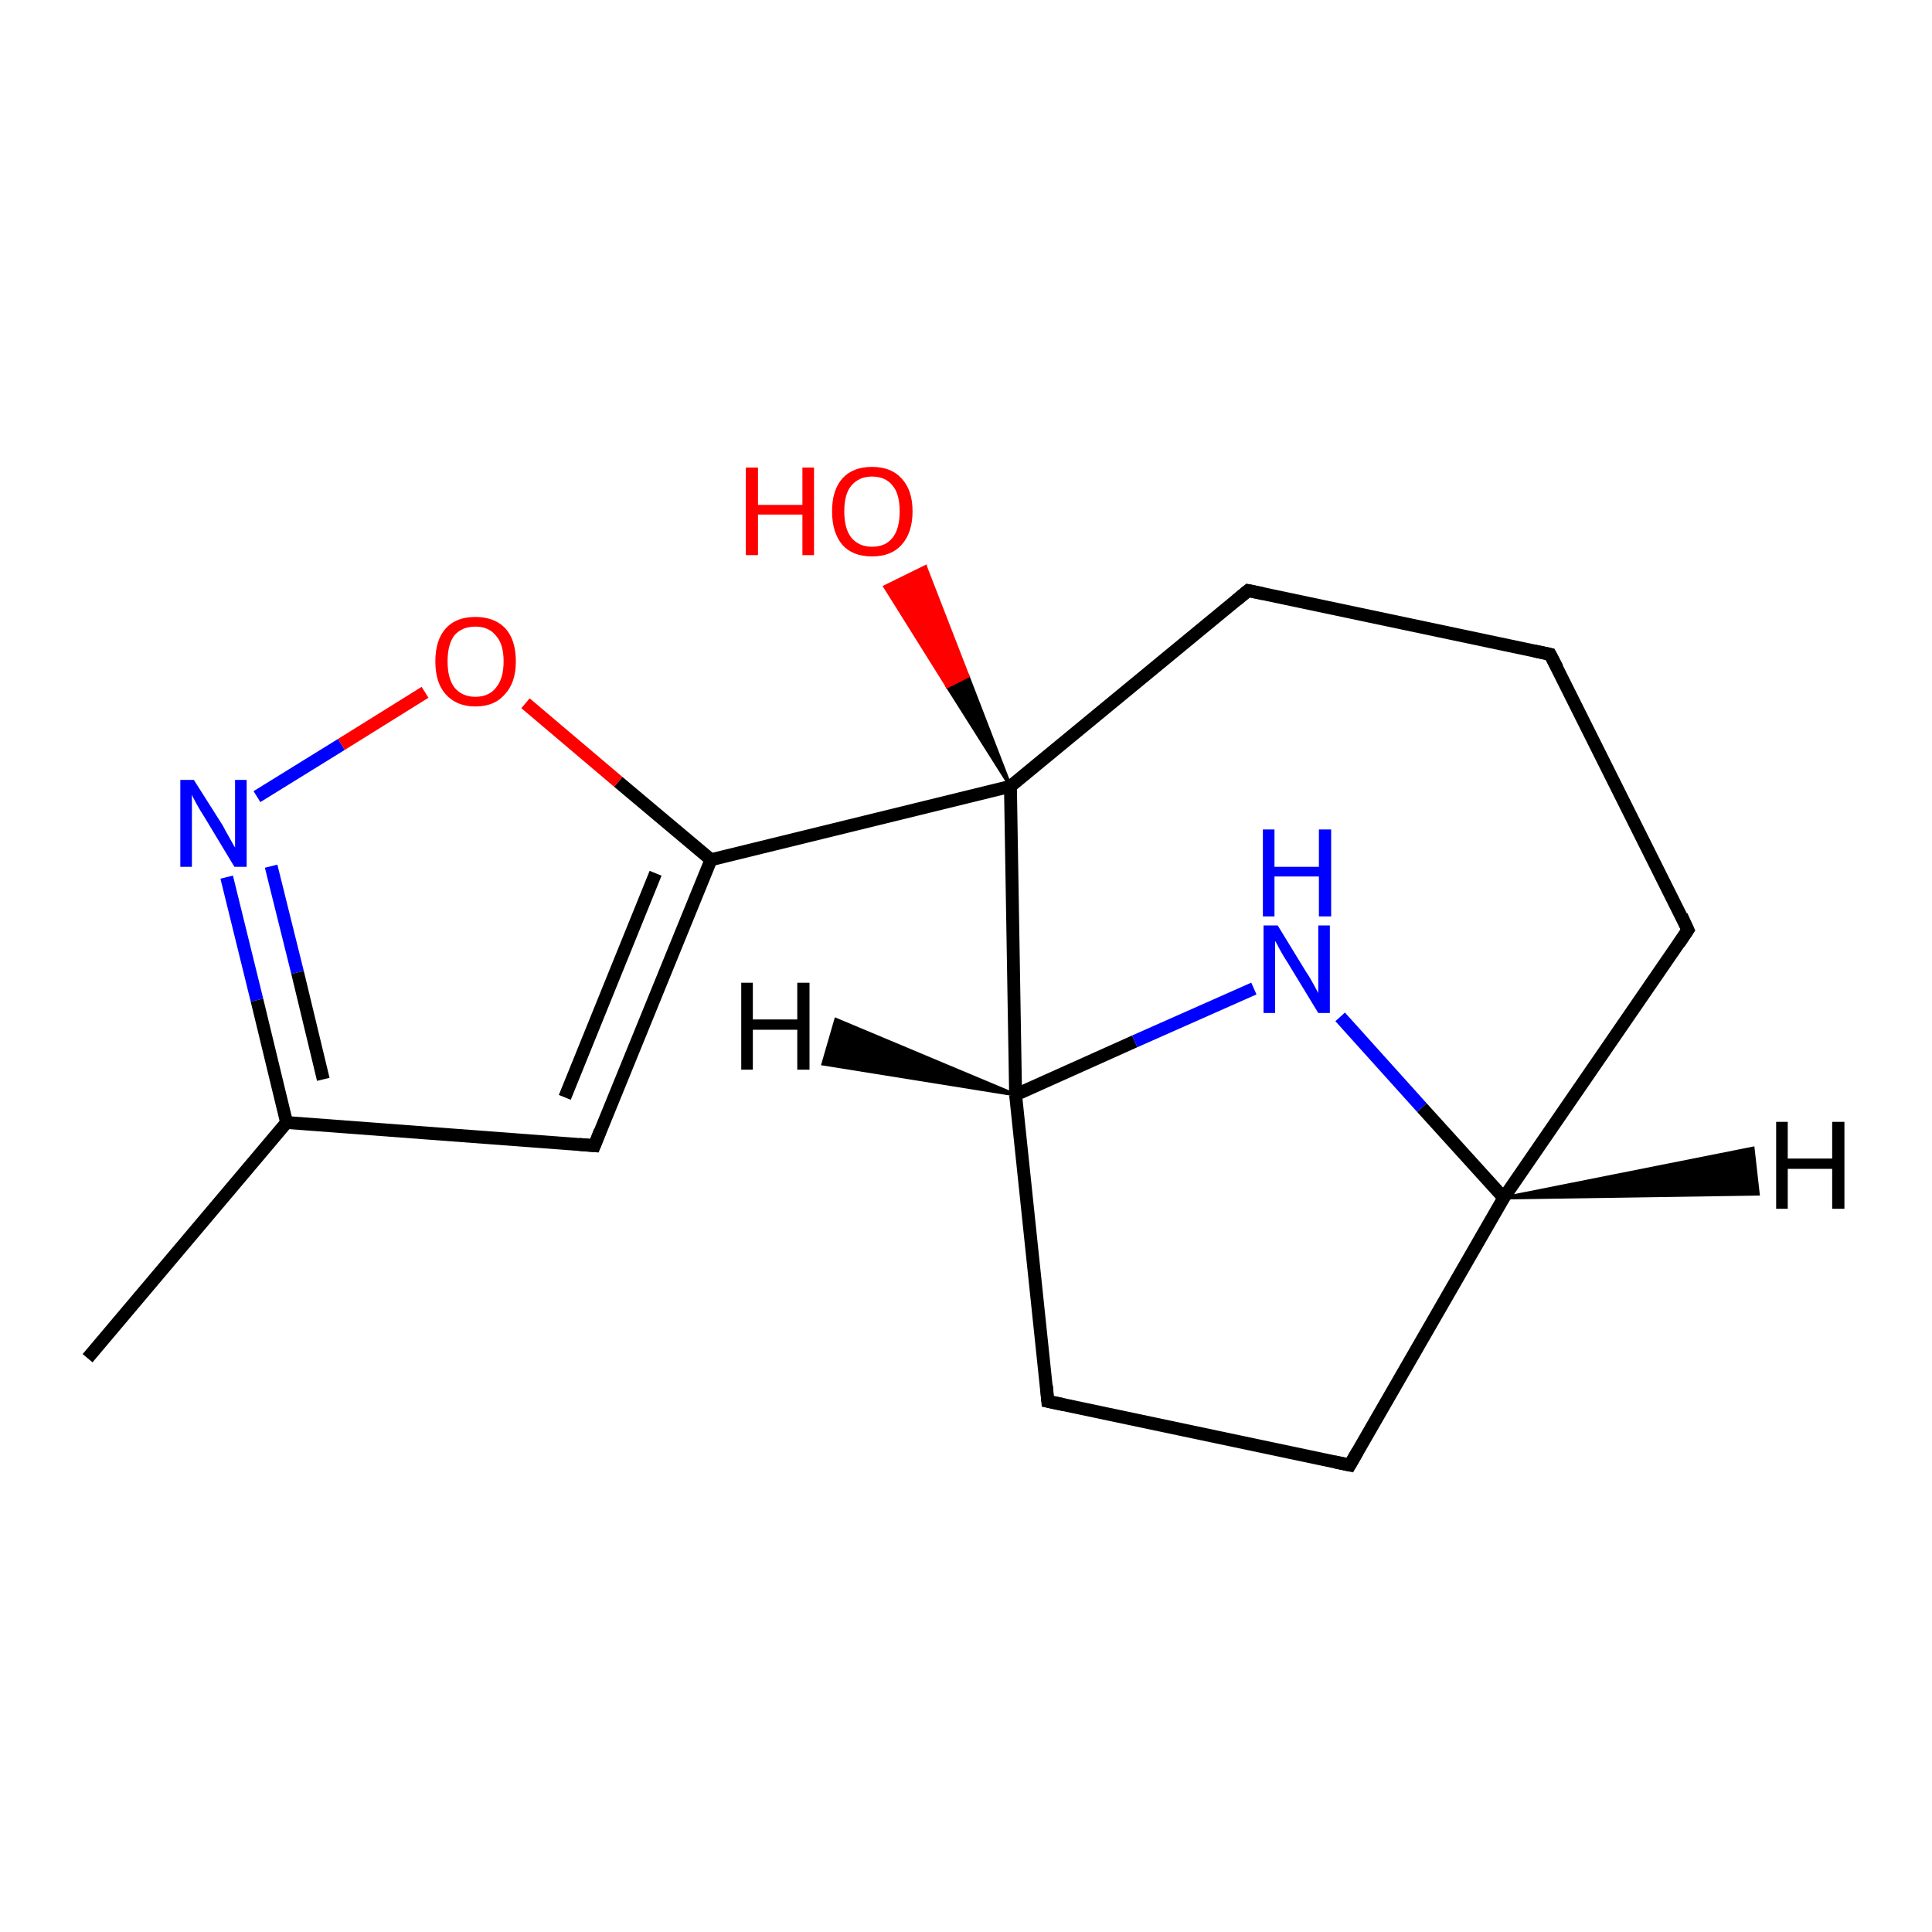 <?xml version='1.0' encoding='iso-8859-1'?>
<svg version='1.1' baseProfile='full'
              xmlns='http://www.w3.org/2000/svg'
                      xmlns:rdkit='http://www.rdkit.org/xml'
                      xmlns:xlink='http://www.w3.org/1999/xlink'
                  xml:space='preserve'
width='300px' height='300px' viewBox='0 0 300 300'>
<!-- END OF HEADER -->
<rect style='opacity:1.0;fill:#FFFFFF;stroke:none' width='300.0' height='300.0' x='0.0' y='0.0'> </rect>
<path class='bond-0 atom-0 atom-1' d='M 13.6,210.9 L 44.5,174.3' style='fill:none;fill-rule:evenodd;stroke:#000000;stroke-width:2.0px;stroke-linecap:butt;stroke-linejoin:miter;stroke-opacity:1' />
<path class='bond-1 atom-1 atom-2' d='M 44.5,174.3 L 92.3,177.9' style='fill:none;fill-rule:evenodd;stroke:#000000;stroke-width:2.0px;stroke-linecap:butt;stroke-linejoin:miter;stroke-opacity:1' />
<path class='bond-2 atom-2 atom-3' d='M 92.3,177.9 L 110.4,133.5' style='fill:none;fill-rule:evenodd;stroke:#000000;stroke-width:2.0px;stroke-linecap:butt;stroke-linejoin:miter;stroke-opacity:1' />
<path class='bond-2 atom-2 atom-3' d='M 87.7,170.4 L 101.8,135.6' style='fill:none;fill-rule:evenodd;stroke:#000000;stroke-width:2.0px;stroke-linecap:butt;stroke-linejoin:miter;stroke-opacity:1' />
<path class='bond-3 atom-3 atom-4' d='M 110.4,133.5 L 96.0,121.4' style='fill:none;fill-rule:evenodd;stroke:#000000;stroke-width:2.0px;stroke-linecap:butt;stroke-linejoin:miter;stroke-opacity:1' />
<path class='bond-3 atom-3 atom-4' d='M 96.0,121.4 L 81.6,109.2' style='fill:none;fill-rule:evenodd;stroke:#FF0000;stroke-width:2.0px;stroke-linecap:butt;stroke-linejoin:miter;stroke-opacity:1' />
<path class='bond-4 atom-4 atom-5' d='M 66.0,107.5 L 53.0,115.6' style='fill:none;fill-rule:evenodd;stroke:#FF0000;stroke-width:2.0px;stroke-linecap:butt;stroke-linejoin:miter;stroke-opacity:1' />
<path class='bond-4 atom-4 atom-5' d='M 53.0,115.6 L 39.9,123.7' style='fill:none;fill-rule:evenodd;stroke:#0000FF;stroke-width:2.0px;stroke-linecap:butt;stroke-linejoin:miter;stroke-opacity:1' />
<path class='bond-5 atom-3 atom-6' d='M 110.4,133.5 L 156.9,122.1' style='fill:none;fill-rule:evenodd;stroke:#000000;stroke-width:2.0px;stroke-linecap:butt;stroke-linejoin:miter;stroke-opacity:1' />
<path class='bond-6 atom-6 atom-7' d='M 156.9,122.1 L 147.1,106.6 L 150.3,105.0 Z' style='fill:#000000;fill-rule:evenodd;fill-opacity:1;stroke:#000000;stroke-width:0.5px;stroke-linecap:butt;stroke-linejoin:miter;stroke-opacity:1;' />
<path class='bond-6 atom-6 atom-7' d='M 147.1,106.6 L 143.7,88.0 L 137.4,91.1 Z' style='fill:#FF0000;fill-rule:evenodd;fill-opacity:1;stroke:#FF0000;stroke-width:0.5px;stroke-linecap:butt;stroke-linejoin:miter;stroke-opacity:1;' />
<path class='bond-6 atom-6 atom-7' d='M 147.1,106.6 L 150.3,105.0 L 143.7,88.0 Z' style='fill:#FF0000;fill-rule:evenodd;fill-opacity:1;stroke:#FF0000;stroke-width:0.5px;stroke-linecap:butt;stroke-linejoin:miter;stroke-opacity:1;' />
<path class='bond-7 atom-6 atom-8' d='M 156.9,122.1 L 193.8,91.7' style='fill:none;fill-rule:evenodd;stroke:#000000;stroke-width:2.0px;stroke-linecap:butt;stroke-linejoin:miter;stroke-opacity:1' />
<path class='bond-8 atom-8 atom-9' d='M 193.8,91.7 L 240.7,101.6' style='fill:none;fill-rule:evenodd;stroke:#000000;stroke-width:2.0px;stroke-linecap:butt;stroke-linejoin:miter;stroke-opacity:1' />
<path class='bond-9 atom-9 atom-10' d='M 240.7,101.6 L 262.1,144.4' style='fill:none;fill-rule:evenodd;stroke:#000000;stroke-width:2.0px;stroke-linecap:butt;stroke-linejoin:miter;stroke-opacity:1' />
<path class='bond-10 atom-10 atom-11' d='M 262.1,144.4 L 233.5,186.0' style='fill:none;fill-rule:evenodd;stroke:#000000;stroke-width:2.0px;stroke-linecap:butt;stroke-linejoin:miter;stroke-opacity:1' />
<path class='bond-11 atom-11 atom-12' d='M 233.5,186.0 L 209.6,227.5' style='fill:none;fill-rule:evenodd;stroke:#000000;stroke-width:2.0px;stroke-linecap:butt;stroke-linejoin:miter;stroke-opacity:1' />
<path class='bond-12 atom-12 atom-13' d='M 209.6,227.5 L 162.7,217.6' style='fill:none;fill-rule:evenodd;stroke:#000000;stroke-width:2.0px;stroke-linecap:butt;stroke-linejoin:miter;stroke-opacity:1' />
<path class='bond-13 atom-13 atom-14' d='M 162.7,217.6 L 157.7,170.0' style='fill:none;fill-rule:evenodd;stroke:#000000;stroke-width:2.0px;stroke-linecap:butt;stroke-linejoin:miter;stroke-opacity:1' />
<path class='bond-14 atom-14 atom-15' d='M 157.7,170.0 L 176.2,161.7' style='fill:none;fill-rule:evenodd;stroke:#000000;stroke-width:2.0px;stroke-linecap:butt;stroke-linejoin:miter;stroke-opacity:1' />
<path class='bond-14 atom-14 atom-15' d='M 176.2,161.7 L 194.7,153.5' style='fill:none;fill-rule:evenodd;stroke:#0000FF;stroke-width:2.0px;stroke-linecap:butt;stroke-linejoin:miter;stroke-opacity:1' />
<path class='bond-15 atom-5 atom-1' d='M 35.2,136.2 L 39.9,155.3' style='fill:none;fill-rule:evenodd;stroke:#0000FF;stroke-width:2.0px;stroke-linecap:butt;stroke-linejoin:miter;stroke-opacity:1' />
<path class='bond-15 atom-5 atom-1' d='M 39.9,155.3 L 44.5,174.3' style='fill:none;fill-rule:evenodd;stroke:#000000;stroke-width:2.0px;stroke-linecap:butt;stroke-linejoin:miter;stroke-opacity:1' />
<path class='bond-15 atom-5 atom-1' d='M 42.1,134.5 L 46.2,151.0' style='fill:none;fill-rule:evenodd;stroke:#0000FF;stroke-width:2.0px;stroke-linecap:butt;stroke-linejoin:miter;stroke-opacity:1' />
<path class='bond-15 atom-5 atom-1' d='M 46.2,151.0 L 50.2,167.6' style='fill:none;fill-rule:evenodd;stroke:#000000;stroke-width:2.0px;stroke-linecap:butt;stroke-linejoin:miter;stroke-opacity:1' />
<path class='bond-16 atom-14 atom-6' d='M 157.7,170.0 L 156.9,122.1' style='fill:none;fill-rule:evenodd;stroke:#000000;stroke-width:2.0px;stroke-linecap:butt;stroke-linejoin:miter;stroke-opacity:1' />
<path class='bond-17 atom-15 atom-11' d='M 208.1,157.9 L 220.8,172.0' style='fill:none;fill-rule:evenodd;stroke:#0000FF;stroke-width:2.0px;stroke-linecap:butt;stroke-linejoin:miter;stroke-opacity:1' />
<path class='bond-17 atom-15 atom-11' d='M 220.8,172.0 L 233.5,186.0' style='fill:none;fill-rule:evenodd;stroke:#000000;stroke-width:2.0px;stroke-linecap:butt;stroke-linejoin:miter;stroke-opacity:1' />
<path class='bond-18 atom-11 atom-16' d='M 233.5,186.0 L 272.2,178.3 L 273.0,185.4 Z' style='fill:#000000;fill-rule:evenodd;fill-opacity:1;stroke:#000000;stroke-width:0.5px;stroke-linecap:butt;stroke-linejoin:miter;stroke-opacity:1;' />
<path class='bond-19 atom-14 atom-17' d='M 157.7,170.0 L 127.8,165.2 L 129.8,158.3 Z' style='fill:#000000;fill-rule:evenodd;fill-opacity:1;stroke:#000000;stroke-width:0.5px;stroke-linecap:butt;stroke-linejoin:miter;stroke-opacity:1;' />
<path d='M 89.9,177.7 L 92.3,177.9 L 93.2,175.6' style='fill:none;stroke:#000000;stroke-width:2.0px;stroke-linecap:butt;stroke-linejoin:miter;stroke-opacity:1;' />
<path d='M 192.0,93.2 L 193.8,91.7 L 196.2,92.2' style='fill:none;stroke:#000000;stroke-width:2.0px;stroke-linecap:butt;stroke-linejoin:miter;stroke-opacity:1;' />
<path d='M 238.3,101.1 L 240.7,101.6 L 241.8,103.7' style='fill:none;stroke:#000000;stroke-width:2.0px;stroke-linecap:butt;stroke-linejoin:miter;stroke-opacity:1;' />
<path d='M 261.1,142.2 L 262.1,144.4 L 260.7,146.5' style='fill:none;stroke:#000000;stroke-width:2.0px;stroke-linecap:butt;stroke-linejoin:miter;stroke-opacity:1;' />
<path d='M 210.8,225.4 L 209.6,227.5 L 207.2,227.0' style='fill:none;stroke:#000000;stroke-width:2.0px;stroke-linecap:butt;stroke-linejoin:miter;stroke-opacity:1;' />
<path d='M 165.1,218.1 L 162.7,217.6 L 162.5,215.2' style='fill:none;stroke:#000000;stroke-width:2.0px;stroke-linecap:butt;stroke-linejoin:miter;stroke-opacity:1;' />
<path class='atom-4' d='M 67.6 102.7
Q 67.6 99.4, 69.2 97.6
Q 70.8 95.8, 73.8 95.8
Q 76.8 95.8, 78.5 97.6
Q 80.1 99.4, 80.1 102.7
Q 80.1 106.0, 78.4 107.8
Q 76.8 109.7, 73.8 109.7
Q 70.9 109.7, 69.2 107.8
Q 67.6 106.0, 67.6 102.7
M 73.8 108.2
Q 75.9 108.2, 77.0 106.8
Q 78.2 105.4, 78.2 102.7
Q 78.2 100.0, 77.0 98.7
Q 75.9 97.3, 73.8 97.3
Q 71.8 97.3, 70.6 98.6
Q 69.5 100.0, 69.5 102.7
Q 69.5 105.4, 70.6 106.8
Q 71.8 108.2, 73.8 108.2
' fill='#FF0000'/>
<path class='atom-5' d='M 30.1 121.1
L 34.6 128.2
Q 35.0 129.0, 35.7 130.2
Q 36.4 131.5, 36.5 131.6
L 36.5 121.1
L 38.3 121.1
L 38.3 134.6
L 36.4 134.6
L 31.7 126.8
Q 31.1 125.9, 30.5 124.8
Q 29.9 123.7, 29.8 123.4
L 29.8 134.6
L 28.0 134.6
L 28.0 121.1
L 30.1 121.1
' fill='#0000FF'/>
<path class='atom-7' d='M 115.8 72.6
L 117.7 72.6
L 117.7 78.4
L 124.6 78.4
L 124.6 72.6
L 126.4 72.6
L 126.4 86.2
L 124.6 86.2
L 124.6 79.9
L 117.7 79.9
L 117.7 86.2
L 115.8 86.2
L 115.8 72.6
' fill='#FF0000'/>
<path class='atom-7' d='M 129.2 79.4
Q 129.2 76.1, 130.8 74.3
Q 132.4 72.5, 135.4 72.5
Q 138.4 72.5, 140.0 74.3
Q 141.7 76.1, 141.7 79.4
Q 141.7 82.7, 140.0 84.6
Q 138.4 86.4, 135.4 86.4
Q 132.4 86.4, 130.8 84.6
Q 129.2 82.7, 129.2 79.4
M 135.4 84.9
Q 137.5 84.9, 138.6 83.5
Q 139.7 82.1, 139.7 79.4
Q 139.7 76.7, 138.6 75.4
Q 137.5 74.0, 135.4 74.0
Q 133.4 74.0, 132.2 75.4
Q 131.1 76.7, 131.1 79.4
Q 131.1 82.1, 132.2 83.5
Q 133.4 84.9, 135.4 84.9
' fill='#FF0000'/>
<path class='atom-15' d='M 198.4 143.7
L 202.8 150.9
Q 203.3 151.6, 204.0 152.9
Q 204.7 154.2, 204.7 154.2
L 204.7 143.7
L 206.5 143.7
L 206.5 157.3
L 204.7 157.3
L 199.9 149.4
Q 199.3 148.5, 198.7 147.4
Q 198.2 146.4, 198.0 146.1
L 198.0 157.3
L 196.2 157.3
L 196.2 143.7
L 198.4 143.7
' fill='#0000FF'/>
<path class='atom-15' d='M 196.1 128.8
L 197.9 128.8
L 197.9 134.6
L 204.8 134.6
L 204.8 128.8
L 206.7 128.8
L 206.7 142.3
L 204.8 142.3
L 204.8 136.1
L 197.9 136.1
L 197.9 142.3
L 196.1 142.3
L 196.1 128.8
' fill='#0000FF'/>
<path class='atom-16' d='M 275.8 174.2
L 277.6 174.2
L 277.6 179.9
L 284.5 179.9
L 284.5 174.2
L 286.4 174.2
L 286.4 187.7
L 284.5 187.7
L 284.5 181.5
L 277.6 181.5
L 277.6 187.7
L 275.8 187.7
L 275.8 174.2
' fill='#000000'/>
<path class='atom-17' d='M 115.1 152.6
L 116.9 152.6
L 116.9 158.3
L 123.8 158.3
L 123.8 152.6
L 125.7 152.6
L 125.7 166.1
L 123.8 166.1
L 123.8 159.9
L 116.9 159.9
L 116.9 166.1
L 115.1 166.1
L 115.1 152.6
' fill='#000000'/>
</svg>

